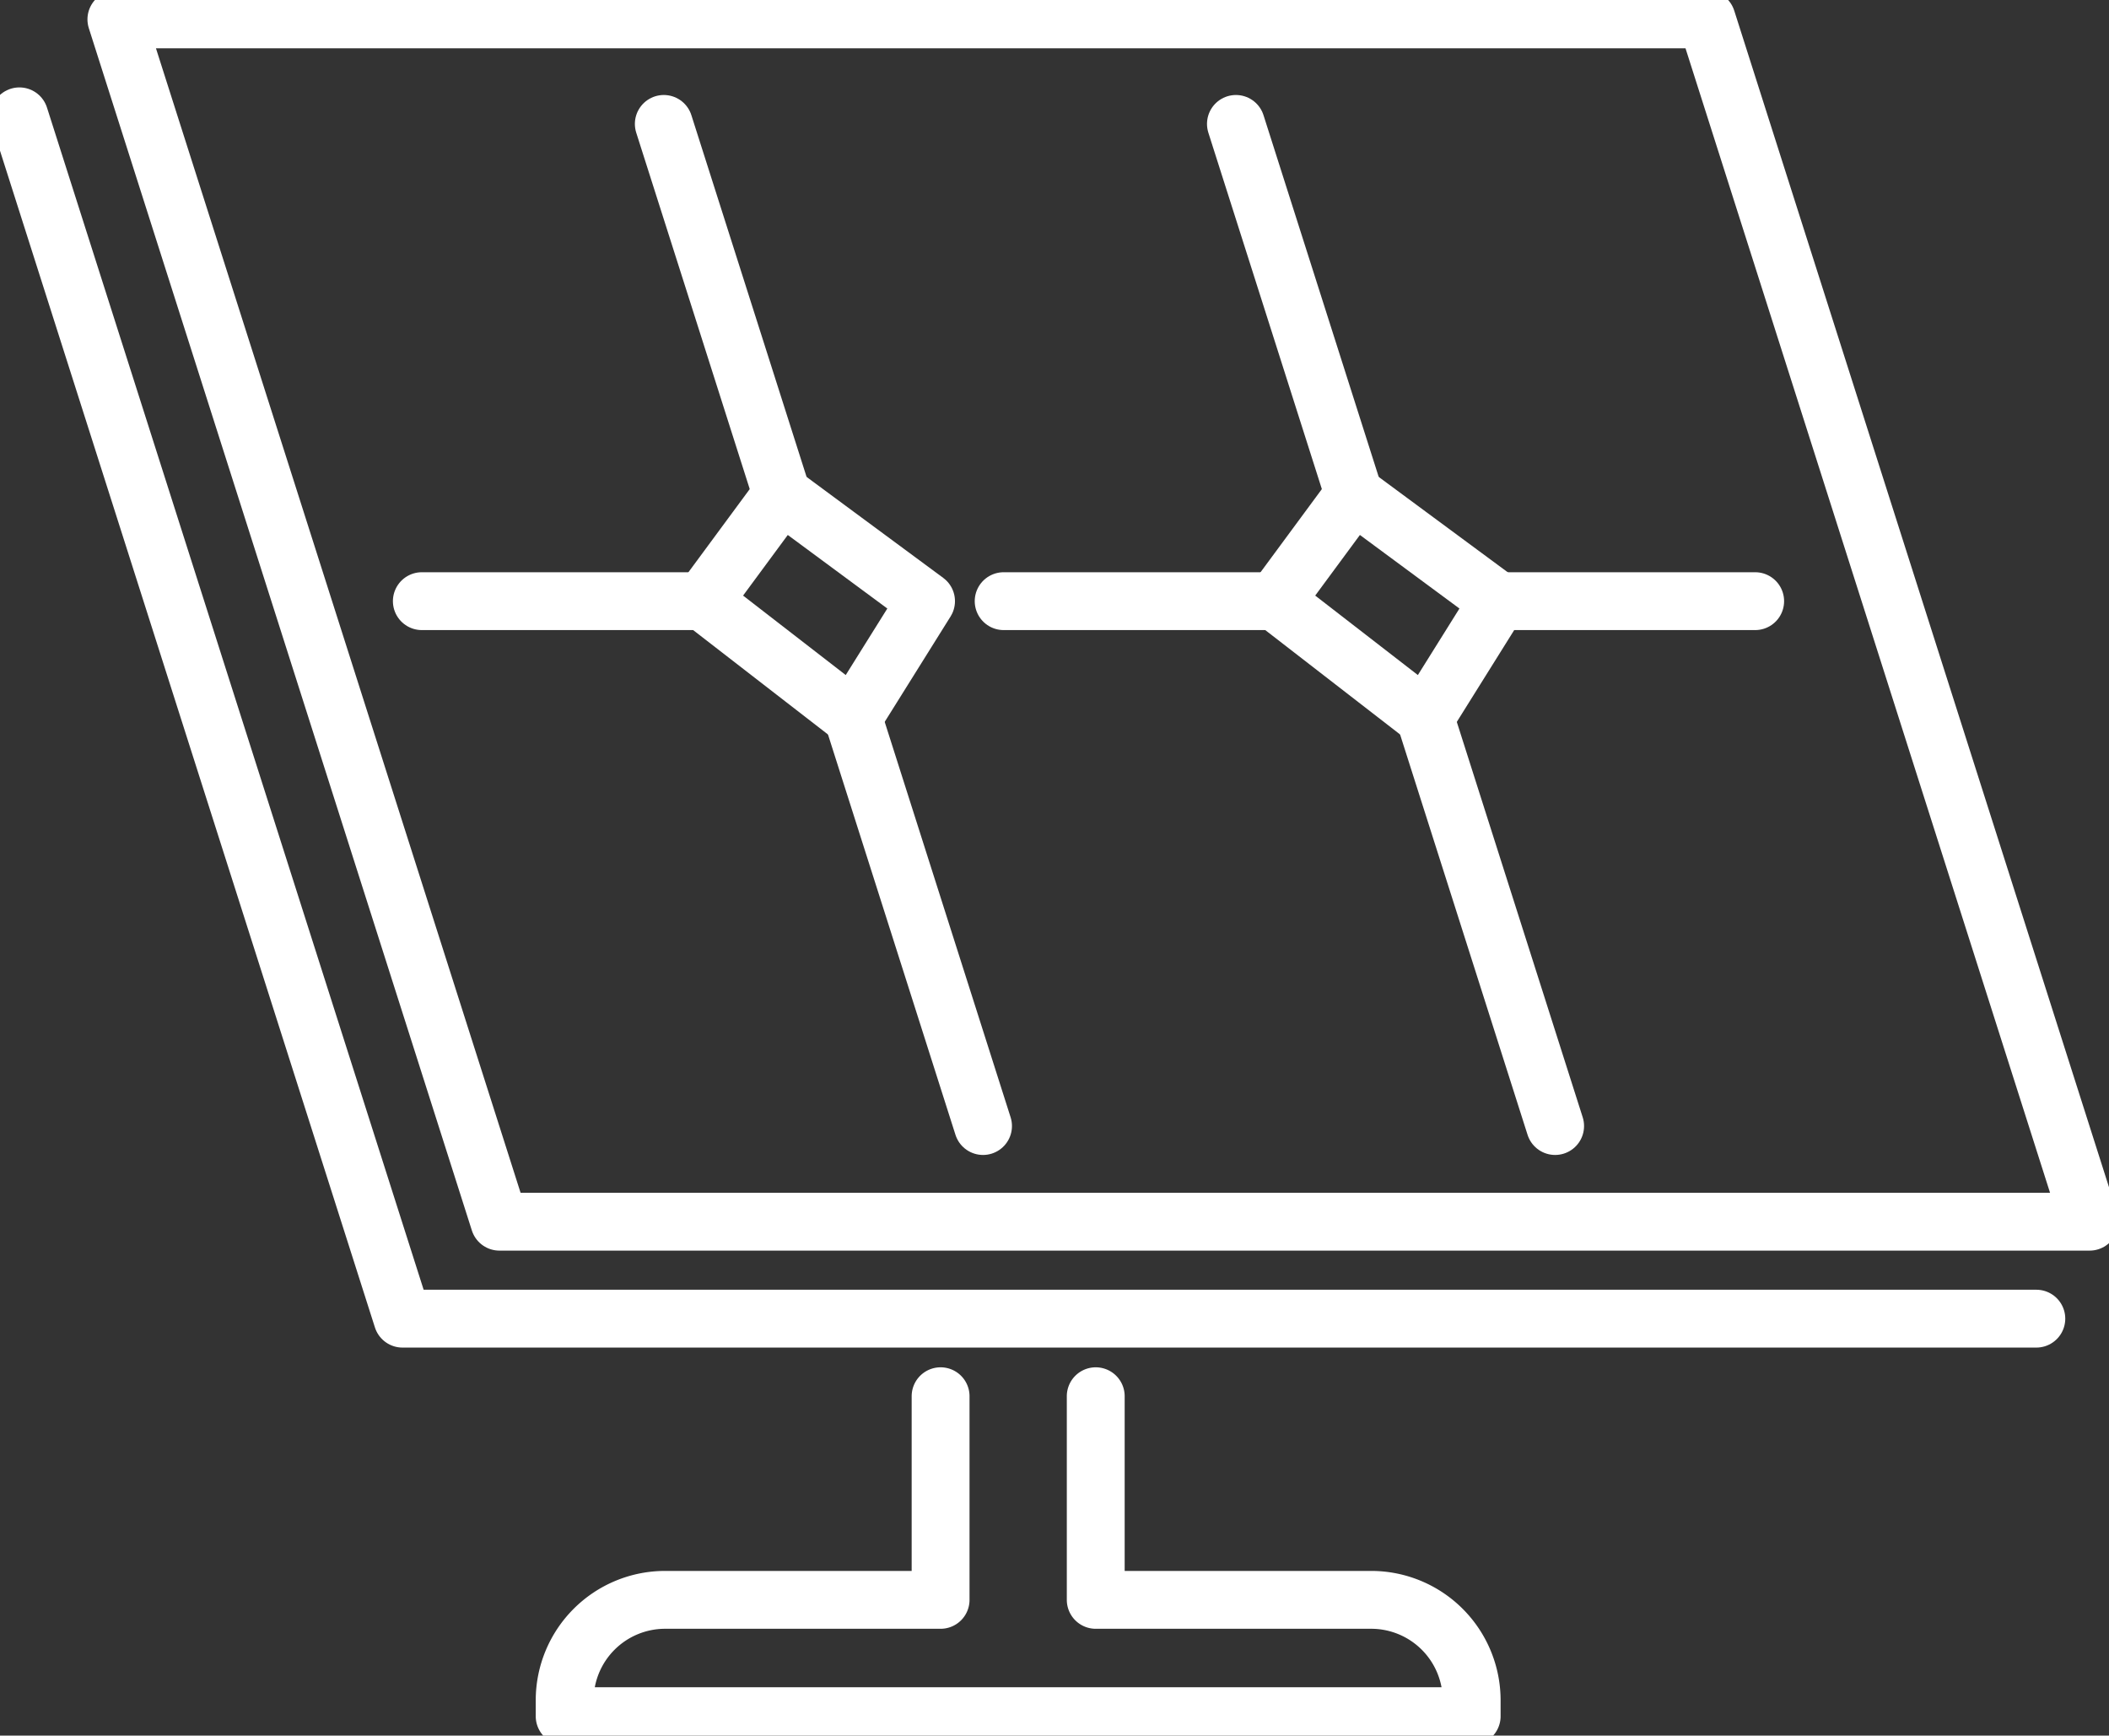 <?xml version="1.0" encoding="UTF-8"?>
<svg xmlns="http://www.w3.org/2000/svg" xmlns:xlink="http://www.w3.org/1999/xlink" id="Group_35" data-name="Group 35" width="72.903" height="60" viewBox="0 0 72.903 60">
  <rect x="0" y="0" width="72.903" height="60" fill="#333333" stroke="none"/>
  <defs>
    <clipPath id="clip-path">
      <rect id="Rectangle_42" data-name="Rectangle 42" width="72.903" height="60" fill="none" stroke="#fff" stroke-width="2"></rect>
    </clipPath>
  </defs>
  <g id="Group_32" data-name="Group 32">
    <g id="Group_31" data-name="Group 31" clip-path="url(#clip-path)">
      <path id="Path_183" data-name="Path 183" d="M15.241,43.564H70.21L56.972,2H2Z" transform="translate(2.023 -1.33)" fill="none" stroke="#fff" stroke-linecap="round" stroke-linejoin="round" stroke-width="2"></path>
    </g>
  </g>
  <line id="Line_17" data-name="Line 17" x2="9.552" transform="translate(34.694 20.782)" fill="none" stroke="#fff" stroke-linecap="round" stroke-linejoin="round" stroke-width="2"></line>
  <line id="Line_18" data-name="Line 18" x2="8.883" transform="translate(51.789 20.782)" fill="none" stroke="#fff" stroke-linecap="round" stroke-linejoin="round" stroke-width="2"></line>
  <path id="Path_184" data-name="Path 184" d="M81.943,25.6l-.007-.023L77.861,12.78" transform="translate(-35.138 -8.496)" fill="none" stroke="#fff" stroke-linecap="round" stroke-linejoin="round" stroke-width="2"></path>
  <line id="Line_19" data-name="Line 19" x2="4.502" y2="14.139" transform="translate(49.255 24.788)" fill="none" stroke="#fff" stroke-linecap="round" stroke-linejoin="round" stroke-width="2"></line>
  <path id="Path_185" data-name="Path 185" d="M62.995,54.687,65.714,51l4.99,3.687L68.19,58.709Z" transform="translate(-18.916 -33.905)" fill="none" stroke="#fff" stroke-linecap="round" stroke-linejoin="round" stroke-width="2"></path>
  <path id="Path_186" data-name="Path 186" d="M140.943,25.6l-.007-.023L136.861,12.78" transform="translate(-113.915 -8.496)" fill="none" stroke="#fff" stroke-linecap="round" stroke-linejoin="round" stroke-width="2"></path>
  <line id="Line_20" data-name="Line 20" x2="4.502" y2="14.139" transform="translate(29.479 24.788)" fill="none" stroke="#fff" stroke-linecap="round" stroke-linejoin="round" stroke-width="2"></line>
  <path id="Path_187" data-name="Path 187" d="M121.995,54.687,124.714,51l4.99,3.687-2.514,4.022Z" transform="translate(-97.693 -33.905)" fill="none" stroke="#fff" stroke-linecap="round" stroke-linejoin="round" stroke-width="2"></path>
  <g id="Group_34" data-name="Group 34">
    <g id="Group_33" data-name="Group 33" clip-path="url(#clip-path)">
      <path id="Path_188" data-name="Path 188" d="M84.084,144v7.039h9.521a3.474,3.474,0,0,1,3.474,3.474v.548H65.726v-.548a3.474,3.474,0,0,1,3.474-3.474h9.521V144" transform="translate(-46.207 -95.732)" fill="none" stroke="#fff" stroke-linecap="round" stroke-linejoin="round" stroke-width="2"></path>
      <line id="Line_21" data-name="Line 21" x2="9.553" transform="translate(14.582 20.782)" fill="none" stroke="#fff" stroke-linecap="round" stroke-linejoin="round" stroke-width="2"></line>
      <path id="Path_189" data-name="Path 189" d="M7.495,12,20.737,53.564H77.215" transform="translate(-6.824 -7.978)" fill="none" stroke="#fff" stroke-linecap="round" stroke-linejoin="round" stroke-width="2"></path>
    </g>
  </g>
</svg>
